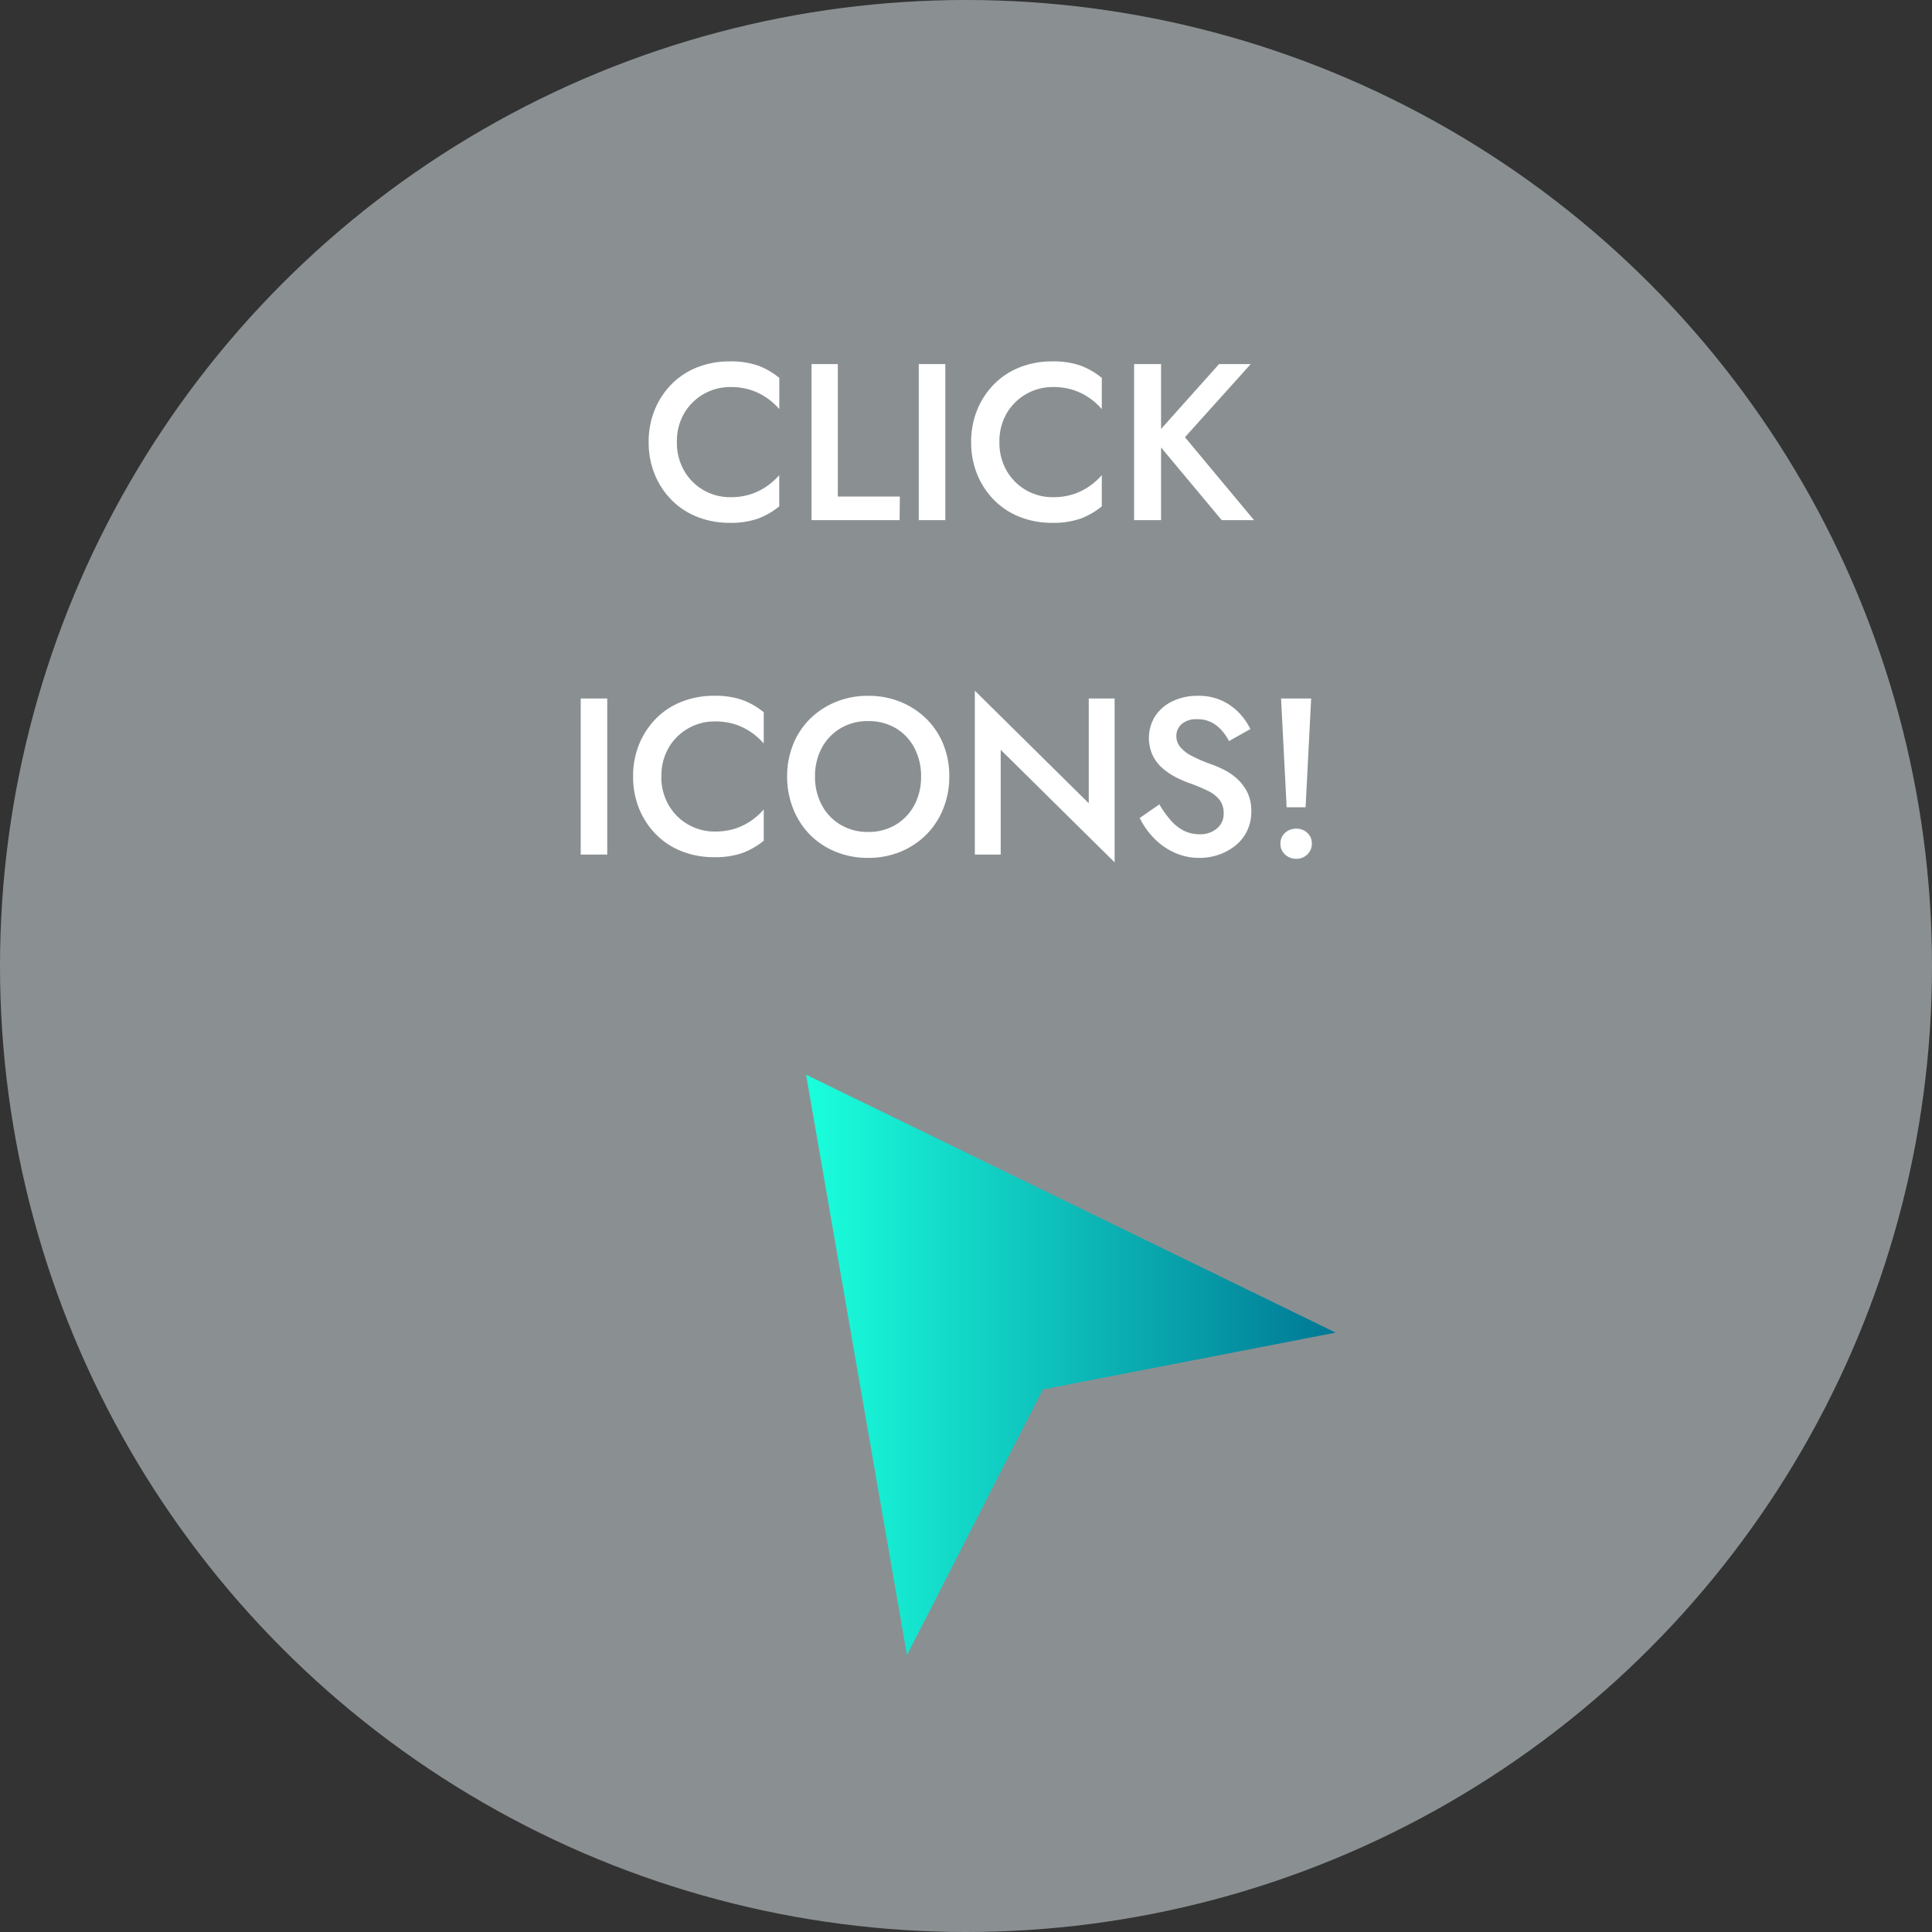 <svg xmlns="http://www.w3.org/2000/svg" xmlns:xlink="http://www.w3.org/1999/xlink" width="104" height="104" viewBox="0 0 104 104">
  <rect x="0" y="0" width="104" height="104" fill="#333333" stroke="none"/>
  <defs>
    <style>
      .cls-1 {
        fill: #8f9597;
        opacity: 0.95;
      }

      .cls-2 {
        fill: #fff;
      }

      .cls-3 {
        fill: url(#linear-gradient);
      }
    </style>
    <linearGradient id="linear-gradient" x1="0.5" x2="0.5" y2="1" gradientUnits="objectBoundingBox">
      <stop offset="0" stop-color="#1affdc"/>
      <stop offset="1" stop-color="#007895"/>
    </linearGradient>
  </defs>
  <g id="グループ_7576" data-name="グループ 7576" transform="translate(-1308.001 -1273)">
    <circle id="楕円形_216" data-name="楕円形 216" class="cls-1" cx="52" cy="52" r="52" transform="translate(1308.001 1273)"/>
    <path id="パス_2370" data-name="パス 2370" class="cls-2" d="M-14.562-4.2a2.972,2.972,0,0,1,.4-1.566A2.839,2.839,0,0,1-13.1-6.8a2.863,2.863,0,0,1,1.422-.366,3.485,3.485,0,0,1,1.08.156,3.322,3.322,0,0,1,.87.426,3.542,3.542,0,0,1,.678.606v-1.68a4,4,0,0,0-1.14-.66,4.443,4.443,0,0,0-1.536-.228,4.687,4.687,0,0,0-1.722.312,3.991,3.991,0,0,0-1.386.9,4.215,4.215,0,0,0-.918,1.386,4.525,4.525,0,0,0-.33,1.746,4.525,4.525,0,0,0,.33,1.746,4.215,4.215,0,0,0,.918,1.386,3.991,3.991,0,0,0,1.386.9A4.687,4.687,0,0,0-11.73.144a4.443,4.443,0,0,0,1.536-.228,4,4,0,0,0,1.14-.66v-1.68a3.542,3.542,0,0,1-.678.606,3.322,3.322,0,0,1-.87.426,3.485,3.485,0,0,1-1.08.156A2.863,2.863,0,0,1-13.1-1.6a2.825,2.825,0,0,1-1.06-1.04A2.98,2.98,0,0,1-14.562-4.2Zm7.248-4.2V0h4.74l.012-1.272H-5.9V-8.4Zm5.772,0V0H-.114V-8.4ZM2.8-4.2a2.972,2.972,0,0,1,.4-1.566A2.839,2.839,0,0,1,4.26-6.8a2.863,2.863,0,0,1,1.422-.366,3.485,3.485,0,0,1,1.08.156,3.322,3.322,0,0,1,.87.426,3.542,3.542,0,0,1,.678.606v-1.68a4,4,0,0,0-1.14-.66,4.443,4.443,0,0,0-1.536-.228,4.687,4.687,0,0,0-1.722.312,3.991,3.991,0,0,0-1.386.9,4.215,4.215,0,0,0-.918,1.386A4.525,4.525,0,0,0,1.278-4.2a4.525,4.525,0,0,0,.33,1.746,4.215,4.215,0,0,0,.918,1.386,3.991,3.991,0,0,0,1.386.9A4.687,4.687,0,0,0,5.634.144,4.443,4.443,0,0,0,7.17-.084a4,4,0,0,0,1.14-.66v-1.68a3.542,3.542,0,0,1-.678.606,3.322,3.322,0,0,1-.87.426,3.485,3.485,0,0,1-1.08.156A2.863,2.863,0,0,1,4.26-1.6,2.825,2.825,0,0,1,3.2-2.64,2.98,2.98,0,0,1,2.8-4.2Zm7.25-4.2V0H11.5V-8.4Zm4.572,0L11.07-4.428,14.766,0h1.74l-3.72-4.464L16.326-8.4ZM-19.74,9.6V18h1.428V9.6Zm4.344,4.2a2.972,2.972,0,0,1,.4-1.566A2.839,2.839,0,0,1-13.938,11.2a2.863,2.863,0,0,1,1.422-.366,3.485,3.485,0,0,1,1.08.156,3.322,3.322,0,0,1,.87.426,3.542,3.542,0,0,1,.678.606v-1.68a4,4,0,0,0-1.14-.66,4.443,4.443,0,0,0-1.536-.228,4.687,4.687,0,0,0-1.722.312,3.991,3.991,0,0,0-1.386.9,4.215,4.215,0,0,0-.918,1.386,4.525,4.525,0,0,0-.33,1.746,4.525,4.525,0,0,0,.33,1.746,4.215,4.215,0,0,0,.918,1.386,3.991,3.991,0,0,0,1.386.9,4.687,4.687,0,0,0,1.722.312,4.443,4.443,0,0,0,1.536-.228,4,4,0,0,0,1.14-.66v-1.68a3.542,3.542,0,0,1-.678.606,3.322,3.322,0,0,1-.87.426,3.485,3.485,0,0,1-1.08.156,2.863,2.863,0,0,1-1.422-.366,2.825,2.825,0,0,1-1.056-1.038A2.98,2.98,0,0,1-15.4,13.8Zm8.268,0a3.194,3.194,0,0,1,.366-1.542A2.7,2.7,0,0,1-5.748,11.2a2.84,2.84,0,0,1,1.476-.384,2.854,2.854,0,0,1,1.494.384,2.671,2.671,0,0,1,1,1.062,3.237,3.237,0,0,1,.36,1.542,3.194,3.194,0,0,1-.366,1.542A2.713,2.713,0,0,1-2.79,16.4a2.831,2.831,0,0,1-1.482.384A2.84,2.84,0,0,1-5.748,16.4a2.7,2.7,0,0,1-1.014-1.062A3.194,3.194,0,0,1-7.128,13.8Zm-1.5,0A4.612,4.612,0,0,0-8.3,15.54a4.17,4.17,0,0,0,.9,1.392,4.134,4.134,0,0,0,1.386.918,4.538,4.538,0,0,0,1.74.33,4.525,4.525,0,0,0,1.746-.33,4.215,4.215,0,0,0,1.386-.918A4.124,4.124,0,0,0-.228,15.54,4.612,4.612,0,0,0,.1,13.8a4.553,4.553,0,0,0-.324-1.74,4.044,4.044,0,0,0-.918-1.374,4.268,4.268,0,0,0-1.39-.906,4.553,4.553,0,0,0-1.74-.324,4.534,4.534,0,0,0-1.722.324,4.252,4.252,0,0,0-1.392.906A4.044,4.044,0,0,0-8.3,12.06a4.553,4.553,0,0,0-.328,1.74ZM7.608,9.6v5.64L1.476,9.18V18H2.868V12.36L9,18.42V9.6Zm3.8,5.7-1.056.732A4.146,4.146,0,0,0,11.1,17.1a3.6,3.6,0,0,0,1.1.786,3.209,3.209,0,0,0,1.374.294,3.124,3.124,0,0,0,1.038-.174,2.991,2.991,0,0,0,.894-.492,2.268,2.268,0,0,0,.624-.786,2.38,2.38,0,0,0,.228-1.056,2.3,2.3,0,0,0-.186-.96,2.363,2.363,0,0,0-.5-.714,3.051,3.051,0,0,0-.69-.51,5.344,5.344,0,0,0-.75-.336,7.93,7.93,0,0,1-1.092-.468,1.923,1.923,0,0,1-.618-.486.931.931,0,0,1-.2-.582.854.854,0,0,1,.276-.63,1.2,1.2,0,0,1,.864-.27,1.6,1.6,0,0,1,.738.162,1.887,1.887,0,0,1,.558.432,2.673,2.673,0,0,1,.4.582l1.152-.648a3.53,3.53,0,0,0-.594-.852,3.036,3.036,0,0,0-.93-.672,2.974,2.974,0,0,0-1.3-.264,3.111,3.111,0,0,0-1.35.282,2.316,2.316,0,0,0-.942.792,2.24,2.24,0,0,0-.12,2.184,2.332,2.332,0,0,0,.576.7,3.776,3.776,0,0,0,.732.468,6.49,6.49,0,0,0,.7.294,9.347,9.347,0,0,1,.93.39,1.837,1.837,0,0,1,.63.48,1.157,1.157,0,0,1,.228.75,1.015,1.015,0,0,1-.36.8,1.378,1.378,0,0,1-.936.312,1.857,1.857,0,0,1-.864-.2,2.373,2.373,0,0,1-.7-.564,5.356,5.356,0,0,1-.6-.844ZM17.96,9.6l.3,5.856h1.02l.3-5.856Zm-.036,7.812a.771.771,0,0,0,.246.582.846.846,0,0,0,.606.234.825.825,0,0,0,.6-.234.78.78,0,0,0,.24-.582.761.761,0,0,0-.24-.576.837.837,0,0,0-.6-.228.858.858,0,0,0-.606.228.752.752,0,0,0-.242.576Z" transform="translate(1359.001 1301)"/>
    <path id="パス_301" data-name="パス 301" class="cls-3" d="M31.243,0,0,5.432l14.3,7.311L17.359,28.51Z" transform="translate(1351.392 1362.095) rotate(-90)"/>
  </g>
</svg>
